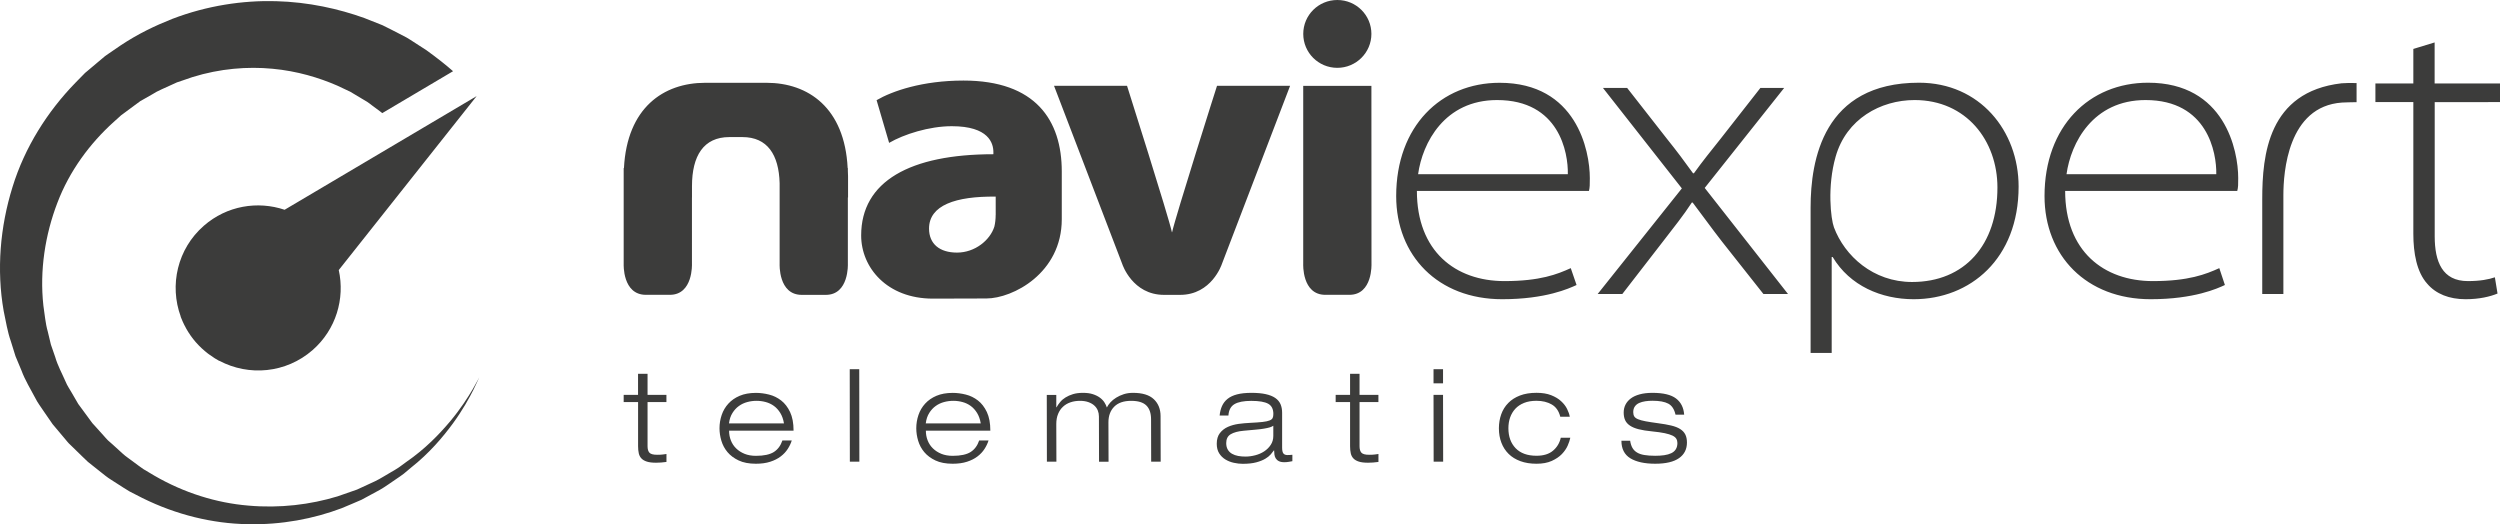 <?xml version="1.0" encoding="iso-8859-1"?>
<!-- Generator: Adobe Illustrator 22.1.0, SVG Export Plug-In . SVG Version: 6.00 Build 0)  -->
<svg version="1.1" id="Warstwa_1" xmlns="http://www.w3.org/2000/svg" xmlns:xlink="http://www.w3.org/1999/xlink" x="0px" y="0px"
	 viewBox="0 0 63.867 13.394" style="enable-background:new 0 0 63.867 13.394;" xml:space="preserve">
<g>
	<g id="Inteligentny_obiekt_wektorowy_8_" style="display:none;">
		<g style="display:inline;">
			<path style="fill:#3C3C3B;" d="M78.772,3.667h0.384c0.08,0,0.148-0.03,0.204-0.09c0.056-0.06,0.084-0.132,0.084-0.218V1.401
				c0-0.085-0.028-0.158-0.084-0.218c-0.056-0.06-0.124-0.09-0.204-0.09h-0.384V3.667z M81.087,8.505
				c0.024,0.119-0.016,0.179-0.12,0.179h-1.092c-0.048,0-0.094-0.017-0.138-0.051c-0.044-0.034-0.074-0.077-0.09-0.128L78.772,5.37
				v3.315L78.76,8.557c-0.016,0.085-0.068,0.128-0.156,0.128h-1.068c-0.112,0-0.168-0.06-0.168-0.179v-8.602
				c0-0.119,0.056-0.179,0.168-0.179h1.799c0.208,0,0.404,0.043,0.588,0.128c0.184,0.085,0.344,0.201,0.48,0.346
				c0.136,0.145,0.244,0.316,0.324,0.512c0.08,0.196,0.12,0.405,0.12,0.627v2.087c0,0.316-0.076,0.599-0.228,0.851
				c-0.152,0.252-0.352,0.446-0.6,0.582L81.087,8.505z"/>
			<path style="fill:#3C3C3B;" d="M85.346-0.276c0.048,0,0.084,0.019,0.108,0.058c0.024,0.038,0.028,0.079,0.012,0.122l-1.38,5.3
				v3.302c0,0.119-0.056,0.179-0.168,0.179h-1.08c-0.112,0-0.168-0.06-0.168-0.179V5.203l-1.38-5.3
				c-0.016-0.043-0.012-0.083,0.012-0.122c0.024-0.038,0.06-0.058,0.108-0.058h1.272c0.112,0,0.176,0.06,0.192,0.179l0.48,3.226
				h0.048l0.48-3.226c0.016-0.119,0.08-0.179,0.192-0.179H85.346z"/>
			<path style="fill:#3C3C3B;" d="M87.925-0.365c0.208,0,0.404,0.043,0.588,0.128c0.184,0.085,0.344,0.201,0.48,0.346
				c0.136,0.145,0.244,0.316,0.324,0.512c0.08,0.196,0.12,0.405,0.12,0.627v0.486c0,0.119-0.052,0.196-0.156,0.23l-1.092,0.307
				c-0.104,0.034-0.156-0.009-0.156-0.128V1.312c0-0.085-0.028-0.158-0.084-0.218c-0.056-0.06-0.124-0.09-0.204-0.09H87.65
				c-0.08,0-0.148,0.03-0.204,0.09c-0.056,0.06-0.084,0.132-0.084,0.218v1.165C87.37,2.57,87.386,2.651,87.41,2.72
				c0.024,0.068,0.068,0.137,0.132,0.205l1.572,1.255c0.128,0.119,0.21,0.241,0.246,0.365c0.036,0.124,0.062,0.262,0.078,0.416
				v2.202c0,0.222-0.04,0.431-0.12,0.627c-0.08,0.196-0.188,0.367-0.324,0.512c-0.136,0.145-0.296,0.26-0.48,0.346
				c-0.184,0.085-0.38,0.128-0.588,0.128h-0.456c-0.208,0-0.404-0.043-0.588-0.128c-0.184-0.085-0.344-0.201-0.48-0.346
				c-0.136-0.145-0.244-0.316-0.324-0.512c-0.08-0.196-0.12-0.405-0.12-0.627V5.933c0-0.119,0.052-0.196,0.156-0.23l1.092-0.307
				c0.104-0.034,0.156,0.009,0.156,0.128v1.574c0,0.085,0.028,0.158,0.084,0.218c0.056,0.06,0.124,0.09,0.204,0.09h0.096
				c0.08,0,0.148-0.03,0.204-0.09c0.056-0.06,0.084-0.132,0.084-0.218v-1.69c-0.008-0.111-0.024-0.209-0.048-0.294
				c-0.024-0.085-0.072-0.162-0.144-0.23l-1.547-1.267c-0.12-0.119-0.206-0.239-0.258-0.358c-0.052-0.119-0.078-0.277-0.078-0.474
				V1.248c0-0.222,0.04-0.431,0.12-0.627c0.08-0.196,0.188-0.367,0.324-0.512c0.136-0.145,0.296-0.26,0.48-0.346
				c0.184-0.085,0.38-0.128,0.588-0.128H87.925z"/>
			<path style="fill:#3C3C3B;" d="M91.74,8.505c0,0.119-0.056,0.179-0.168,0.179h-1.068c-0.112,0-0.168-0.06-0.168-0.179v-8.602
				c0-0.119,0.056-0.179,0.168-0.179h1.068c0.112,0,0.168,0.06,0.168,0.179V8.505z"/>
			<path style="fill:#3C3C3B;" d="M95.591,7.187c0.112,0,0.168,0.06,0.168,0.179v1.139c0,0.119-0.056,0.179-0.168,0.179h-2.603
				c-0.112,0-0.168-0.06-0.168-0.179v-8.602c0-0.119,0.056-0.179,0.168-0.179h2.603c0.112,0,0.168,0.06,0.168,0.179v1.139
				c0,0.119-0.056,0.179-0.168,0.179h-1.368v1.843h1.188c0.112,0,0.168,0.06,0.168,0.179v1.139c0,0.119-0.056,0.179-0.168,0.179
				h-1.188v2.624H95.591z"/>
			<path style="fill:#3C3C3B;" d="M100.714-0.276c0.048,0,0.08,0.019,0.096,0.058c0.016,0.038,0.016,0.079,0,0.122L99.202,3.68
				l1.584,4.825c0.016,0.043,0.012,0.083-0.012,0.122c-0.024,0.038-0.06,0.058-0.108,0.058h-1.188c-0.048,0-0.092-0.015-0.132-0.045
				c-0.04-0.03-0.068-0.066-0.084-0.109l-0.876-2.893l-0.204,0.538v2.329c0,0.119-0.056,0.179-0.168,0.179h-1.068
				c-0.112,0-0.168-0.06-0.168-0.179v-8.602c0-0.119,0.056-0.179,0.168-0.179h1.068c0.112,0,0.168,0.06,0.168,0.179v2.752
				l1.104-2.778c0.04-0.102,0.116-0.154,0.228-0.154H100.714z"/>
		</g>
		<g style="display:inline;">
			<path style="fill:#3C3C3B;" d="M83.516,9.859c0.048,0,0.069,0.026,0.062,0.077l-0.61,3.707c-0.007,0.051-0.034,0.077-0.083,0.077
				H82.43c-0.048,0-0.076-0.026-0.083-0.077l-0.181-1.373h-0.005l-0.181,1.373c-0.007,0.051-0.034,0.077-0.083,0.077h-0.455
				c-0.048,0-0.076-0.026-0.083-0.077l-0.61-3.707c-0.007-0.051,0.014-0.077,0.062-0.077h0.558c0.045,0,0.071,0.026,0.077,0.077
				l0.233,2.25h0.021l0.176-2.25c0.007-0.051,0.033-0.077,0.077-0.077h0.419c0.045,0,0.071,0.026,0.078,0.077l0.176,2.25h0.021
				l0.233-2.25c0.007-0.051,0.033-0.077,0.078-0.077H83.516z"/>
			<path style="fill:#3C3C3B;" d="M84.472,13.643c0,0.051-0.024,0.077-0.072,0.077h-0.46c-0.048,0-0.072-0.026-0.072-0.077v-3.155
				c0-0.052,0.024-0.077,0.072-0.077h0.46c0.048,0,0.072,0.026,0.072,0.077V13.643z"/>
			<path style="fill:#3C3C3B;" d="M85.831,11.133c0-0.037-0.012-0.068-0.036-0.094c-0.024-0.026-0.053-0.039-0.088-0.039h-0.165
				v2.129h0.165c0.034,0,0.064-0.013,0.088-0.039c0.024-0.026,0.036-0.057,0.036-0.094V11.133z M85.785,10.411
				c0.09,0,0.174,0.019,0.253,0.055c0.079,0.037,0.148,0.086,0.207,0.149c0.059,0.063,0.105,0.136,0.14,0.221
				c0.034,0.085,0.052,0.175,0.052,0.27v1.919c0,0.096-0.017,0.186-0.052,0.27c-0.034,0.085-0.081,0.158-0.14,0.221
				c-0.058,0.062-0.128,0.112-0.207,0.149c-0.079,0.037-0.164,0.055-0.253,0.055h-0.775c-0.048,0-0.072-0.026-0.072-0.077v-3.155
				c0-0.052,0.024-0.077,0.072-0.077H85.785z"/>
			<path style="fill:#3C3C3B;" d="M88.214,13.103c0.048,0,0.072,0.026,0.072,0.077v0.463c0,0.051-0.024,0.077-0.072,0.077h-1.37
				c-0.021,0-0.037-0.007-0.049-0.022c-0.012-0.015-0.015-0.033-0.008-0.055l0.719-2.615h-0.662c-0.048,0-0.072-0.026-0.072-0.077
				v-0.463c0-0.052,0.024-0.077,0.072-0.077h1.359c0.021,0,0.037,0.008,0.049,0.025c0.012,0.017,0.015,0.034,0.008,0.052
				l-0.719,2.614H88.214z"/>
			<path style="fill:#3C3C3B;" d="M89.279,13.643c0,0.051-0.024,0.077-0.072,0.077h-0.46c-0.048,0-0.072-0.026-0.072-0.077v-3.155
				c0-0.052,0.024-0.077,0.072-0.077h0.46c0.048,0,0.072,0.026,0.072,0.077V13.643z"/>
			<path style="fill:#3C3C3B;" d="M91.688,9.859c0.048,0,0.072,0.026,0.072,0.077v3.707c0,0.051-0.024,0.077-0.072,0.077h-0.496
				c-0.048,0-0.072-0.026-0.072-0.077V11.9l-0.341,1.423c-0.007,0.018-0.016,0.027-0.026,0.027c-0.01,0-0.019-0.009-0.026-0.027
				L90.385,11.9v1.743c0,0.051-0.024,0.077-0.072,0.077h-0.496c-0.048,0-0.072-0.026-0.072-0.077V9.936
				c0-0.051,0.024-0.077,0.072-0.077h0.439c0.021,0,0.039,0.008,0.054,0.025c0.016,0.017,0.027,0.034,0.034,0.052l0.408,1.975
				l0.408-1.975c0.007-0.018,0.018-0.036,0.034-0.052c0.016-0.017,0.034-0.025,0.054-0.025H91.688z"/>
			<path style="fill:#3C3C3B;" d="M92.831,13.643c0,0.051-0.024,0.077-0.072,0.077h-0.46c-0.048,0-0.072-0.026-0.072-0.077v-3.155
				c0-0.052,0.024-0.077,0.072-0.077h0.46c0.048,0,0.072,0.026,0.072,0.077V13.643z"/>
			<path style="fill:#3C3C3B;" d="M94.066,10.372c0.09,0,0.174,0.018,0.253,0.055c0.079,0.037,0.148,0.086,0.207,0.149
				c0.059,0.063,0.105,0.136,0.14,0.221c0.034,0.085,0.052,0.175,0.052,0.27v0.21c0,0.051-0.022,0.085-0.067,0.099l-0.47,0.132
				c-0.045,0.015-0.067-0.004-0.067-0.055v-0.358c0-0.037-0.012-0.068-0.036-0.094c-0.024-0.026-0.053-0.039-0.088-0.039h-0.041
				c-0.034,0-0.064,0.013-0.088,0.039c-0.024,0.026-0.036,0.057-0.036,0.094v0.336c0.003,0.041,0.01,0.075,0.021,0.105
				c0.01,0.029,0.029,0.059,0.057,0.088l0.677,0.541c0.055,0.051,0.091,0.104,0.106,0.157c0.015,0.053,0.027,0.113,0.034,0.179
				v0.563c0,0.096-0.017,0.186-0.052,0.27c-0.034,0.085-0.081,0.158-0.14,0.221c-0.059,0.062-0.127,0.112-0.207,0.149
				c-0.079,0.037-0.164,0.055-0.253,0.055h-0.197c-0.09,0-0.174-0.018-0.253-0.055c-0.079-0.037-0.148-0.086-0.207-0.149
				c-0.059-0.063-0.105-0.136-0.14-0.221c-0.034-0.085-0.052-0.175-0.052-0.27v-0.309c0-0.052,0.022-0.085,0.067-0.099l0.47-0.132
				c0.045-0.015,0.067,0.004,0.067,0.055v0.458c0,0.037,0.012,0.068,0.036,0.094c0.024,0.026,0.053,0.039,0.088,0.039h0.041
				c0.035,0,0.064-0.013,0.088-0.039c0.024-0.026,0.036-0.057,0.036-0.094v-0.342c-0.003-0.048-0.01-0.09-0.021-0.127
				c-0.01-0.037-0.031-0.07-0.062-0.099l-0.667-0.546c-0.052-0.051-0.089-0.103-0.111-0.154c-0.022-0.052-0.034-0.12-0.034-0.204
				v-0.496c0-0.096,0.017-0.186,0.052-0.27c0.034-0.085,0.081-0.158,0.14-0.221c0.059-0.062,0.127-0.112,0.207-0.149
				c0.079-0.037,0.164-0.055,0.253-0.055H94.066z"/>
			<path style="fill:#3C3C3B;" d="M95.71,13.643c0,0.051-0.024,0.077-0.072,0.077h-0.46c-0.048,0-0.072-0.026-0.072-0.077v-3.155
				c0-0.052,0.024-0.077,0.072-0.077h0.46c0.048,0,0.072,0.026,0.072,0.077V13.643z"/>
			<path style="fill:#3C3C3B;" d="M97.369,13.075c0.048,0,0.072,0.026,0.072,0.077v0.491c0,0.051-0.024,0.077-0.072,0.077h-1.122
				c-0.048,0-0.072-0.026-0.072-0.077v-3.155c0-0.052,0.024-0.077,0.072-0.077h1.122c0.048,0,0.072,0.026,0.072,0.077v0.491
				c0,0.051-0.024,0.077-0.072,0.077H96.78v0.629h0.512c0.048,0,0.073,0.026,0.073,0.077v0.491c0,0.051-0.024,0.077-0.073,0.077
				H96.78v0.745H97.369z"/>
		</g>
	</g>
	<g id="Inteligentny_obiekt_wektorowy_7_" style="display:none;">
		<g style="display:inline;">
			<g>
				<g>
					<g>
						<path style="fill:#3C3C3B;" d="M133.068,9.071c-0.239,0-0.413,0.061-0.503,0.114l0.073,0.247
							c0.085-0.049,0.231-0.097,0.363-0.097c0.215,0,0.241,0.099,0.241,0.151v0.012c-0.483,0-0.766,0.157-0.766,0.47
							c0,0.186,0.149,0.366,0.415,0.366c0.084,0,0.135-0.001,0.31-0.001c0.153,0,0.437-0.147,0.437-0.459V9.598
							C133.638,9.301,133.486,9.071,133.068,9.071z M133.255,9.85c0,0.023-0.003,0.047-0.008,0.067
							c-0.025,0.078-0.112,0.151-0.217,0.151c-0.1,0-0.162-0.049-0.162-0.139c0-0.136,0.154-0.188,0.386-0.185V9.85L133.255,9.85z
							 M136.174,9.084c-0.34,0-0.599,0.251-0.599,0.656c0,0.345,0.242,0.597,0.614,0.597c0.253,0,0.388-0.063,0.431-0.082
							l-0.033-0.098c-0.077,0.035-0.177,0.075-0.384,0.075c-0.285,0-0.507-0.174-0.507-0.522h0.997
							c0.005-0.02,0.005-0.037,0.005-0.074C136.697,9.476,136.62,9.084,136.174,9.084z M135.702,9.613
							c0.025-0.181,0.153-0.43,0.457-0.43c0.36,0,0.413,0.305,0.41,0.43H135.702z M141.052,9.087
							c-0.426,0.049-0.46,0.416-0.46,0.672v0.549h0.122V9.735c0-0.131,0.025-0.515,0.34-0.537l0.037-0.001l0.047-0.001V9.085
							l-0.046-0.001L141.052,9.087z M141.969,9.195V9.088h-0.379V8.85l-0.123,0.038v0.2h-0.22v0.108h0.22v0.763
							c0,0.112,0.02,0.222,0.08,0.289c0.051,0.06,0.128,0.09,0.223,0.09c0.08,0,0.142-0.015,0.185-0.033l-0.015-0.094
							c-0.035,0.012-0.085,0.022-0.157,0.022c-0.147,0-0.192-0.112-0.192-0.259V9.196L141.969,9.195L141.969,9.195z M139.931,9.083
							c-0.34,0-0.6,0.252-0.6,0.657c0,0.345,0.242,0.597,0.615,0.597c0.253,0,0.388-0.063,0.43-0.082l-0.032-0.098
							c-0.078,0.035-0.177,0.075-0.385,0.075c-0.285,0-0.508-0.174-0.508-0.522h0.997c0.005-0.02,0.005-0.037,0.005-0.074
							C140.453,9.476,140.376,9.083,139.931,9.083z M139.459,9.613c0.025-0.181,0.152-0.43,0.458-0.43
							c0.359,0,0.412,0.305,0.41,0.43H139.459z M137.823,9.113h-0.138l-0.23,0.294c-0.055,0.069-0.106,0.131-0.155,0.201h-0.005
							c-0.05-0.069-0.095-0.129-0.152-0.201l-0.23-0.294h-0.14l0.457,0.582l-0.488,0.612h0.143l0.235-0.304
							c0.065-0.085,0.117-0.149,0.168-0.226h0.005c0.055,0.072,0.108,0.147,0.17,0.226l0.24,0.304h0.142l-0.483-0.615L137.823,9.113
							z M138.604,9.083c-0.555,0-0.628,0.448-0.628,0.724v0.842h0.122v-0.555h0.006c0.1,0.167,0.282,0.244,0.469,0.244
							c0.327,0,0.608-0.234,0.608-0.652C139.181,9.362,138.956,9.083,138.604,9.083z M138.564,10.238
							c-0.225,0-0.39-0.151-0.452-0.316c-0.018-0.049-0.04-0.236,0.01-0.41c0.062-0.218,0.26-0.328,0.457-0.328
							c0.3,0,0.48,0.236,0.48,0.506C139.059,10.023,138.869,10.238,138.564,10.238z M135.234,8.997c0.109,0,0.198-0.088,0.198-0.197
							c0-0.108-0.088-0.196-0.198-0.196c-0.109,0-0.197,0.088-0.197,0.196C135.037,8.909,135.124,8.997,135.234,8.997z
							 M135.432,9.101h-0.395v1.031c0,0-0.008,0.18,0.128,0.18h0.139c0.136,0,0.128-0.18,0.128-0.18L135.432,9.101L135.432,9.101z
							 M132.4,9.748c0-0.071,0-0.122,0-0.122c0-0.011-0.001-0.021-0.001-0.031V9.578h-0.001c-0.017-0.348-0.227-0.494-0.471-0.494
							h-0.354c-0.243,0-0.453,0.146-0.471,0.494H131.1v0.045c0,0.001,0,0.002,0,0.003v0.122l0,0v0.385c0,0-0.008,0.179,0.129,0.179
							h0.139c0.135,0,0.128-0.179,0.128-0.179V9.748h0V9.683c0-0.176,0.067-0.284,0.216-0.284h0.076
							c0.144,0,0.211,0.102,0.215,0.267v0.467c0,0-0.008,0.18,0.128,0.18h0.139c0.136,0,0.128-0.18,0.128-0.18V9.748H132.4
							L132.4,9.748z M134.277,9.95L134.277,9.95L134.277,9.95c-0.021-0.091-0.261-0.849-0.261-0.849h-0.423l0.396,1.034
							c0,0,0.059,0.177,0.241,0.177h0.093c0.183,0,0.241-0.177,0.241-0.177l0.396-1.034h-0.423
							C134.537,9.101,134.297,9.859,134.277,9.95z"/>
					</g>
					<path style="fill:#3C3C3B;" d="M128.636,9.182c-0.141,0-0.319,0.053-0.321,0.054l-0.022,0.007l0.023-0.136l0-0.329
						l-0.136,0.016c-0.016,0.004-0.016,0.007-0.016,0.014v1.23c0,0.074,0.004,0.114,0.093,0.144c0.064,0.02,0.19,0.044,0.33,0.044
						c0.336,0,0.449-0.133,0.449-0.527C129.037,9.318,128.932,9.182,128.636,9.182z M128.582,10.119
						c-0.15,0-0.252-0.032-0.256-0.034l-0.01-0.734c0.018-0.016,0.174-0.058,0.287-0.058c0.216,0,0.276,0.088,0.276,0.41
						C128.879,10.014,128.804,10.119,128.582,10.119z"/>
					<path style="fill:#3C3C3B;" d="M130.097,9.222l-0.148-0.014c-0.012,0-0.018,0.004-0.021,0.016l-0.236,0.869l-0.064,0.011
						l-0.273-0.879c-0.004-0.015-0.009-0.017-0.018-0.017h-0.14l0.306,0.972c0.004,0.014,0.013,0.021,0.025,0.021h0.111
						l-0.046,0.155c-0.034,0.115-0.096,0.137-0.199,0.137l-0.113-0.002l-0.011,0.1c0.045,0.016,0.077,0.019,0.155,0.019
						c0.207,0,0.263-0.076,0.319-0.256L130.097,9.222z"/>
				</g>
				<g>
					<path style="fill:#3C3C3B;" d="M121.558,4.469c0,0.035,0,0.069,0,0.103c-0.055,0.923-0.827,1.66-1.764,1.66h-0.923v0.951
						h-1.095V2.705c0,0,1.647,0,2.177,0c0.923,0,1.557,0.785,1.605,1.66C121.558,4.4,121.558,4.435,121.558,4.469z M120.449,4.469
						c0-0.365-0.289-0.661-0.654-0.668h-0.923v1.337h0.909C120.152,5.137,120.449,4.841,120.449,4.469z"/>
				</g>
				<path style="fill:#3C3C3B;" d="M124.604,5.141c0-2.839-2.301-5.14-5.14-5.14c-2.839,0-5.14,2.301-5.14,5.14
					c0,1.2,0.411,2.304,1.1,3.178c0.001,0.002,0.003,0.003,0.004,0.005l4.037,5.069l2.64-3.315l-1.545-1.686
					c-0.347,0.102-0.714,0.16-1.095,0.16c-2.138,0-3.871-1.733-3.871-3.871c0-2.138,1.733-3.871,3.871-3.871
					c2.138,0,3.871,1.733,3.871,3.871c0,1.129-0.487,2.142-1.258,2.85l0.773,1.609l0.654-0.821h-0.005
					C124.189,7.444,124.604,6.342,124.604,5.141z"/>
			</g>
		</g>
		<g style="display:inline;">
			<path style="fill:#3C3C3B;" d="M131.205,2.801v0.641h-2.411v1.497h2.123V5.58h-2.123v2.138h-0.686V2.801H131.205z"/>
			<path style="fill:#3C3C3B;" d="M132.73,3.472h-0.722V2.757h0.722V3.472z M132.03,4.039h0.678v3.679h-0.678V4.039z"/>
			<path style="fill:#3C3C3B;" d="M133.813,7.718V4.356c0.029-0.015,0.708-0.383,1.57-0.383c0.929,0,1.482,0.516,1.482,1.371v2.374
				h-0.678V5.3c0-0.346-0.096-0.7-0.833-0.7c-0.332,0-0.634,0.059-0.863,0.133v2.986H133.813z"/>
			<path style="fill:#3C3C3B;" d="M139.378,3.98c0.273,0,0.531,0.037,0.789,0.111V2.639h0.671v3.944c0,0.28-0.111,1.194-1.519,1.194
				c-0.612,0-1.629-0.251-1.629-1.946C137.69,4.305,138.611,3.98,139.378,3.98z M139.319,7.18c0.56,0,0.848-0.184,0.848-0.553V4.732
				c-0.251-0.103-0.516-0.155-0.789-0.155c-0.523,0-1.017,0.155-1.017,1.253C138.36,7.025,138.869,7.18,139.319,7.18z"/>
			<path style="fill:#3C3C3B;" d="M145.392,4.349c0,0.98-0.627,1.548-1.718,1.548h-1.084v1.821h-0.686V2.801h1.769
				C144.766,2.801,145.392,3.369,145.392,4.349z M144.714,4.356c0-0.464-0.133-0.936-1.098-0.936h-1.025v1.873h1.025
				C144.581,5.293,144.714,4.821,144.714,4.356z"/>
			<path style="fill:#3C3C3B;" d="M148.937,5.521v1.062c0,0.28-0.111,1.194-1.526,1.194c-1.445,0-1.555-0.929-1.555-1.216
				c0-0.73,0.649-1.165,1.732-1.165c0.236,0,0.457,0.015,0.671,0.044c-0.029-0.605-0.295-0.87-1.017-0.87
				c-0.42,0-0.781,0.103-1.017,0.184V4.18c0.273-0.103,0.641-0.199,1.113-0.199C148.362,3.98,148.937,4.526,148.937,5.521z
				 M148.259,5.978c-0.177-0.03-0.398-0.044-0.641-0.044c-0.317,0-1.091,0.096-1.091,0.619c0,0.42,0.302,0.627,0.885,0.627
				c0.56,0,0.848-0.199,0.848-0.604V5.978z"/>
			<path style="fill:#3C3C3B;" d="M150.47,7.718h-0.678V4.349c0.037-0.015,0.804-0.369,1.791-0.369V4.6
				c-0.435,0.007-0.826,0.081-1.113,0.155V7.718z"/>
			<path style="fill:#3C3C3B;" d="M155.659,7.718h-0.899l-1.364-1.71l-0.457,0.442v1.268h-0.671V2.639h0.671V5.58l1.592-1.541h0.914
				l-1.6,1.533L155.659,7.718z"/>
		</g>
	</g>
	<g id="Inteligentny_obiekt_wektorowy_6_">
		<g>
			<g>
				<g>
					<g>
						<g>
							<path style="fill:#3C3C3B;" d="M24.614,2.058c-1.055,0-1.823,0.27-2.22,0.501l0.32,1.091c0.373-0.218,1.02-0.426,1.601-0.426
								c0.946,0,1.063,0.436,1.063,0.665V3.94C23.251,3.94,22,4.631,22,6.015c0,0.82,0.659,1.614,1.832,1.614
								c0.371,0,0.597-0.003,1.367-0.004c0.673-0.001,1.926-0.646,1.926-2.024V4.381C27.125,3.071,26.455,2.058,24.614,2.058z
								 M25.436,5.492c0,0.102-0.012,0.209-0.033,0.297c-0.109,0.346-0.494,0.664-0.955,0.664c-0.439,0-0.714-0.218-0.714-0.613
								c0-0.598,0.681-0.829,1.703-0.817V5.492L25.436,5.492z M38.31,2.115c-1.498,0-2.642,1.108-2.642,2.895
								c0,1.522,1.067,2.634,2.708,2.634c1.117,0,1.709-0.276,1.9-0.363L40.128,6.85c-0.341,0.155-0.781,0.331-1.695,0.331
								c-1.257,0-2.236-0.767-2.236-2.304h4.396c0.022-0.09,0.022-0.164,0.022-0.327C40.615,3.847,40.275,2.115,38.31,2.115z
								 M36.228,4.45c0.11-0.799,0.674-1.894,2.017-1.894c1.59,0,1.82,1.346,1.808,1.894H36.228z M59.819,2.128
								c-1.877,0.218-2.026,1.834-2.026,2.962v2.42h0.54V4.987c0-0.577,0.109-2.271,1.498-2.367l0.165-0.006l0.207-0.004V2.122
								L59.999,2.12L59.819,2.128z M63.867,2.608V2.133h-1.67V1.084L61.653,1.25v0.883h-0.969v0.474h0.969v3.366
								c0,0.494,0.088,0.978,0.354,1.274c0.223,0.263,0.565,0.397,0.981,0.397c0.353,0,0.627-0.067,0.816-0.145l-0.068-0.415
								c-0.154,0.054-0.375,0.097-0.692,0.097c-0.65,0-0.845-0.495-0.845-1.142V2.61L63.867,2.608L63.867,2.608z M54.877,2.113
								c-1.5,0-2.646,1.11-2.646,2.897c0,1.522,1.068,2.634,2.711,2.634c1.114,0,1.71-0.276,1.897-0.363L56.696,6.85
								c-0.342,0.155-0.782,0.331-1.698,0.331c-1.257,0-2.24-0.767-2.24-2.304h4.397c0.024-0.09,0.024-0.164,0.024-0.327
								C57.18,3.847,56.839,2.113,54.877,2.113z M52.793,4.45c0.111-0.799,0.672-1.894,2.019-1.894c1.584,0,1.817,1.346,1.807,1.894
								H52.793z M45.58,2.246h-0.607l-1.014,1.295c-0.243,0.306-0.466,0.579-0.685,0.886h-0.022
								c-0.219-0.306-0.417-0.569-0.671-0.886l-1.013-1.295h-0.618l2.016,2.567l-2.151,2.698h0.63l1.037-1.34
								c0.287-0.373,0.517-0.656,0.739-0.997h0.021c0.241,0.316,0.475,0.646,0.749,0.997l1.059,1.34h0.628l-2.128-2.71L45.58,2.246z
								 M49.024,2.113c-2.447,0-2.769,1.977-2.769,3.191v3.712h0.539V6.566h0.025c0.439,0.736,1.244,1.078,2.069,1.078
								c1.444,0,2.681-1.033,2.681-2.877C51.569,3.342,50.576,2.113,49.024,2.113z M48.847,7.204c-0.994,0-1.722-0.667-1.995-1.395
								c-0.081-0.217-0.176-1.042,0.043-1.808c0.273-0.961,1.147-1.445,2.017-1.445c1.322,0,2.116,1.04,2.116,2.232
								C51.03,6.257,50.192,7.204,48.847,7.204z M34.164,1.733c0.48,0,0.871-0.389,0.871-0.867c0-0.478-0.388-0.866-0.871-0.866
								c-0.481,0-0.87,0.386-0.87,0.866C33.294,1.344,33.681,1.733,34.164,1.733z M35.035,2.193h-1.742V6.74
								c0,0-0.037,0.792,0.566,0.792h0.612c0.601,0,0.566-0.792,0.566-0.792L35.035,2.193L35.035,2.193z M21.665,5.044
								c0-0.312,0-0.54,0-0.54c0-0.046-0.004-0.094-0.005-0.138V4.294h-0.005c-0.076-1.536-1.002-2.179-2.075-2.179h-1.562
								c-1.072,0-1.999,0.642-2.078,2.179h-0.007v0.198c0,0.005,0,0.007,0,0.014v0.539l0,0v1.698c0,0-0.035,0.789,0.568,0.789h0.611
								c0.597,0,0.565-0.789,0.565-0.789V5.044h0.001V4.756c0-0.775,0.296-1.254,0.954-1.254h0.335c0.636,0,0.931,0.449,0.95,1.179
								v2.06c0,0-0.037,0.792,0.566,0.792h0.612c0.599,0,0.565-0.792,0.565-0.792V5.044H21.665L21.665,5.044z M29.943,5.934V5.93
								l-0.004,0.004c-0.086-0.401-1.147-3.742-1.147-3.742h-1.865l1.746,4.561c0,0,0.258,0.78,1.064,0.78h0.411
								c0.806,0,1.064-0.78,1.064-0.78l1.746-4.561h-1.867C31.089,2.193,30.03,5.533,29.943,5.934z"/>
						</g>
					</g>
				</g>
				<g>
					<path style="fill:#3C3C3B;" d="M16.3,9.55h0.243v0.538h0.482v0.184h-0.482v1.129c0,0.074,0.016,0.129,0.048,0.164
						c0.032,0.035,0.097,0.053,0.195,0.053c0.059,0,0.108-0.002,0.146-0.007c0.038-0.004,0.069-0.009,0.094-0.013v0.203
						c-0.046,0.007-0.092,0.012-0.138,0.015c-0.046,0.003-0.089,0.005-0.128,0.005c-0.096,0-0.174-0.009-0.233-0.028
						c-0.059-0.019-0.106-0.045-0.139-0.08c-0.034-0.035-0.057-0.079-0.069-0.131c-0.012-0.053-0.018-0.114-0.018-0.184v-1.126
						h-0.368v-0.184H16.3V9.55z"/>
					<path style="fill:#3C3C3B;" d="M20.228,11.25c-0.024,0.077-0.059,0.15-0.105,0.221c-0.046,0.071-0.106,0.135-0.179,0.19
						c-0.073,0.056-0.162,0.101-0.267,0.135c-0.105,0.034-0.227,0.051-0.367,0.051c-0.175,0-0.322-0.028-0.44-0.084
						c-0.118-0.056-0.213-0.127-0.285-0.213c-0.072-0.086-0.124-0.183-0.156-0.29c-0.032-0.107-0.048-0.213-0.048-0.318
						c0-0.118,0.019-0.232,0.056-0.341c0.037-0.109,0.094-0.206,0.171-0.29c0.077-0.084,0.173-0.151,0.289-0.2
						c0.116-0.049,0.254-0.074,0.414-0.074c0.109,0,0.221,0.014,0.335,0.043c0.114,0.028,0.217,0.079,0.31,0.151
						c0.093,0.072,0.169,0.171,0.228,0.295c0.059,0.125,0.089,0.283,0.089,0.476h-1.647c0,0.09,0.015,0.173,0.046,0.251
						c0.031,0.078,0.075,0.145,0.135,0.203c0.059,0.058,0.131,0.104,0.215,0.138c0.084,0.034,0.181,0.051,0.29,0.051
						c0.203,0,0.356-0.033,0.458-0.098c0.102-0.066,0.174-0.164,0.218-0.295H20.228z M20.028,10.817
						c-0.017-0.105-0.049-0.194-0.094-0.267c-0.045-0.073-0.099-0.133-0.162-0.179s-0.133-0.079-0.21-0.1
						c-0.077-0.021-0.155-0.031-0.236-0.031c-0.079,0-0.157,0.01-0.235,0.031c-0.078,0.021-0.149,0.054-0.213,0.1
						c-0.065,0.046-0.12,0.106-0.166,0.179c-0.046,0.073-0.076,0.162-0.089,0.267H20.028z"/>
					<path style="fill:#3C3C3B;" d="M21.708,9.432h0.243l0.003,2.363h-0.243L21.708,9.432z"/>
					<path style="fill:#3C3C3B;" d="M25.255,11.25c-0.024,0.077-0.059,0.15-0.105,0.221c-0.046,0.071-0.106,0.135-0.179,0.19
						c-0.073,0.056-0.162,0.101-0.267,0.135c-0.105,0.034-0.227,0.051-0.367,0.051c-0.175,0-0.322-0.028-0.44-0.084
						c-0.118-0.056-0.213-0.127-0.285-0.213c-0.072-0.086-0.124-0.183-0.156-0.29c-0.032-0.107-0.048-0.213-0.048-0.318
						c0-0.118,0.019-0.232,0.056-0.341c0.037-0.109,0.094-0.206,0.171-0.29c0.077-0.084,0.173-0.151,0.289-0.2
						c0.116-0.049,0.254-0.074,0.414-0.074c0.109,0,0.221,0.014,0.335,0.043c0.114,0.028,0.217,0.079,0.31,0.151
						c0.093,0.072,0.169,0.171,0.228,0.295c0.059,0.125,0.089,0.283,0.089,0.476h-1.647c0,0.09,0.015,0.173,0.046,0.251
						c0.031,0.078,0.075,0.145,0.135,0.203c0.059,0.058,0.131,0.104,0.215,0.138c0.084,0.034,0.181,0.051,0.29,0.051
						c0.203,0,0.356-0.033,0.458-0.098c0.102-0.066,0.174-0.164,0.218-0.295H25.255z M25.055,10.817
						c-0.017-0.105-0.049-0.194-0.094-0.267c-0.045-0.073-0.099-0.133-0.162-0.179c-0.063-0.046-0.133-0.079-0.21-0.1
						c-0.077-0.021-0.155-0.031-0.236-0.031c-0.079,0-0.157,0.01-0.235,0.031c-0.078,0.021-0.149,0.054-0.213,0.1
						c-0.065,0.046-0.12,0.106-0.166,0.179c-0.046,0.073-0.076,0.162-0.089,0.267H25.055z"/>
					<path style="fill:#3C3C3B;" d="M29.406,10.712c0-0.157-0.041-0.276-0.121-0.354c-0.081-0.079-0.21-0.118-0.387-0.118
						c-0.19,0-0.335,0.05-0.433,0.149c-0.098,0.099-0.148,0.232-0.148,0.399l0.003,1.007h-0.243l-0.003-1.155
						c0-0.055-0.01-0.106-0.029-0.154c-0.02-0.048-0.049-0.09-0.089-0.126c-0.039-0.036-0.09-0.065-0.151-0.087
						c-0.061-0.022-0.133-0.033-0.217-0.033c-0.087,0-0.168,0.013-0.241,0.038c-0.073,0.025-0.137,0.062-0.19,0.112
						c-0.054,0.049-0.096,0.111-0.126,0.185c-0.031,0.074-0.046,0.161-0.046,0.259l0.003,0.961h-0.243l-0.003-1.706h0.243v0.315
						h0.007c0.026-0.046,0.057-0.091,0.094-0.135c0.036-0.044,0.082-0.083,0.136-0.116c0.055-0.034,0.118-0.062,0.19-0.084
						c0.072-0.022,0.158-0.033,0.256-0.033c0.096,0,0.18,0.011,0.251,0.034c0.071,0.023,0.131,0.053,0.18,0.089
						c0.049,0.036,0.088,0.077,0.116,0.121c0.028,0.045,0.049,0.088,0.062,0.13c0.02-0.042,0.05-0.085,0.09-0.13
						c0.041-0.045,0.09-0.085,0.148-0.121s0.123-0.066,0.195-0.089c0.072-0.023,0.151-0.034,0.236-0.034
						c0.241,0,0.418,0.055,0.532,0.164c0.114,0.109,0.171,0.253,0.171,0.43l0.003,1.165h-0.243L29.406,10.712z"/>
					<path style="fill:#3C3C3B;" d="M31.158,10.613c0.009-0.09,0.029-0.17,0.061-0.241c0.032-0.071,0.079-0.132,0.141-0.182
						c0.062-0.05,0.143-0.089,0.243-0.115c0.099-0.026,0.223-0.039,0.369-0.039c0.142,0,0.263,0.011,0.363,0.033
						c0.099,0.022,0.18,0.054,0.243,0.097c0.062,0.043,0.107,0.096,0.135,0.159c0.027,0.064,0.041,0.136,0.041,0.217v0.892
						c0,0.07,0.01,0.119,0.031,0.148c0.021,0.028,0.055,0.043,0.103,0.043c0.022,0,0.043-0.001,0.064-0.002
						c0.021-0.001,0.042-0.003,0.064-0.005v0.164c-0.024,0.004-0.054,0.01-0.09,0.016s-0.074,0.01-0.113,0.01
						c-0.061,0-0.109-0.009-0.144-0.028c-0.035-0.018-0.061-0.043-0.079-0.072c-0.018-0.029-0.028-0.062-0.033-0.098
						c-0.004-0.036-0.007-0.071-0.007-0.103h-0.007c-0.02,0.028-0.046,0.062-0.079,0.1c-0.033,0.038-0.079,0.076-0.139,0.112
						c-0.06,0.036-0.137,0.067-0.23,0.092c-0.093,0.025-0.209,0.038-0.349,0.038c-0.072,0-0.148-0.009-0.226-0.026
						c-0.079-0.017-0.15-0.046-0.215-0.085c-0.065-0.039-0.118-0.092-0.159-0.157s-0.062-0.147-0.062-0.243
						c0-0.114,0.027-0.205,0.08-0.274c0.054-0.069,0.122-0.122,0.205-0.159s0.174-0.062,0.274-0.076
						c0.099-0.013,0.196-0.022,0.29-0.026c0.133-0.007,0.24-0.014,0.318-0.023c0.079-0.009,0.139-0.021,0.181-0.038
						c0.042-0.016,0.068-0.038,0.08-0.064c0.012-0.026,0.018-0.06,0.018-0.102c0-0.125-0.044-0.212-0.131-0.261
						c-0.087-0.049-0.232-0.074-0.433-0.074c-0.193,0-0.336,0.028-0.43,0.084c-0.094,0.056-0.145,0.153-0.154,0.29H31.158z
						 M32.53,10.876c-0.026,0.018-0.058,0.032-0.095,0.043c-0.037,0.011-0.085,0.021-0.143,0.031
						c-0.058,0.01-0.129,0.019-0.213,0.026c-0.084,0.008-0.187,0.017-0.307,0.028c-0.144,0.013-0.255,0.043-0.331,0.089
						c-0.077,0.046-0.115,0.121-0.115,0.226c0,0.066,0.013,0.121,0.039,0.166c0.026,0.045,0.062,0.08,0.108,0.107
						c0.046,0.026,0.098,0.045,0.157,0.056c0.059,0.011,0.121,0.016,0.187,0.016c0.081,0,0.164-0.011,0.249-0.033
						c0.085-0.022,0.162-0.055,0.23-0.1c0.068-0.045,0.124-0.1,0.167-0.166c0.044-0.066,0.066-0.142,0.066-0.23V10.876z"/>
					<path style="fill:#3C3C3B;" d="M34.489,9.55h0.243v0.538h0.482v0.184h-0.482v1.129c0,0.074,0.016,0.129,0.048,0.164
						c0.032,0.035,0.097,0.053,0.195,0.053c0.059,0,0.108-0.002,0.146-0.007c0.038-0.004,0.069-0.009,0.094-0.013v0.203
						c-0.046,0.007-0.092,0.012-0.138,0.015c-0.046,0.003-0.089,0.005-0.128,0.005c-0.096,0-0.174-0.009-0.233-0.028
						c-0.059-0.019-0.106-0.045-0.139-0.08c-0.034-0.035-0.057-0.079-0.069-0.131c-0.012-0.053-0.018-0.114-0.018-0.184v-1.126
						h-0.368v-0.184h0.368V9.55z"/>
					<path style="fill:#3C3C3B;" d="M36.622,9.432h0.243v0.361h-0.243V9.432z M36.622,10.088h0.243l0.003,1.706h-0.243
						L36.622,10.088z"/>
					<path style="fill:#3C3C3B;" d="M40.116,11.184c-0.011,0.057-0.033,0.123-0.066,0.199c-0.033,0.075-0.083,0.148-0.149,0.217
						c-0.067,0.069-0.153,0.127-0.259,0.175c-0.106,0.048-0.236,0.072-0.389,0.072c-0.155,0-0.293-0.022-0.412-0.066
						c-0.119-0.044-0.219-0.105-0.3-0.185c-0.081-0.08-0.143-0.175-0.185-0.286c-0.043-0.11-0.064-0.233-0.064-0.369
						c0-0.127,0.02-0.246,0.059-0.356c0.039-0.11,0.099-0.207,0.179-0.289c0.08-0.082,0.18-0.146,0.3-0.192
						c0.12-0.046,0.261-0.069,0.423-0.069c0.146,0,0.271,0.02,0.374,0.061c0.103,0.041,0.188,0.091,0.254,0.153
						c0.067,0.061,0.118,0.127,0.153,0.198c0.035,0.071,0.058,0.137,0.069,0.199H39.86c-0.037-0.147-0.11-0.251-0.218-0.313
						c-0.108-0.062-0.238-0.094-0.389-0.094c-0.123,0-0.229,0.018-0.318,0.054c-0.09,0.036-0.164,0.086-0.223,0.149
						c-0.059,0.064-0.103,0.138-0.133,0.223s-0.044,0.177-0.044,0.276c0,0.212,0.062,0.382,0.185,0.51
						c0.124,0.128,0.301,0.192,0.533,0.192c0.179,0,0.32-0.043,0.422-0.13c0.102-0.086,0.168-0.196,0.198-0.33H40.116z"/>
					<path style="fill:#3C3C3B;" d="M42.804,10.593c-0.031-0.138-0.092-0.231-0.184-0.281c-0.092-0.049-0.226-0.074-0.404-0.074
						c-0.064,0-0.125,0.004-0.184,0.013c-0.059,0.009-0.112,0.024-0.157,0.044c-0.046,0.021-0.083,0.05-0.11,0.089
						c-0.027,0.038-0.041,0.087-0.041,0.146c0,0.044,0.009,0.08,0.026,0.108c0.017,0.028,0.05,0.053,0.097,0.072
						c0.047,0.02,0.112,0.037,0.194,0.053c0.082,0.015,0.188,0.032,0.317,0.049c0.131,0.017,0.243,0.037,0.336,0.059
						c0.093,0.022,0.169,0.052,0.228,0.089c0.059,0.037,0.103,0.083,0.131,0.138c0.028,0.055,0.043,0.124,0.043,0.207
						c0,0.171-0.067,0.304-0.202,0.399c-0.135,0.095-0.337,0.143-0.609,0.143s-0.483-0.047-0.635-0.139
						c-0.152-0.093-0.228-0.242-0.228-0.448h0.223c0.011,0.072,0.03,0.132,0.057,0.18c0.027,0.048,0.066,0.088,0.115,0.118
						c0.049,0.031,0.112,0.053,0.189,0.066c0.077,0.013,0.169,0.02,0.279,0.02c0.085,0,0.163-0.005,0.231-0.015
						c0.069-0.01,0.128-0.027,0.179-0.051c0.05-0.024,0.089-0.057,0.116-0.1s0.041-0.096,0.041-0.159
						c0-0.042-0.009-0.078-0.028-0.11c-0.019-0.032-0.052-0.059-0.1-0.082c-0.048-0.023-0.114-0.043-0.198-0.061
						c-0.084-0.017-0.193-0.033-0.327-0.046s-0.246-0.031-0.336-0.054c-0.091-0.023-0.165-0.054-0.222-0.092
						c-0.057-0.038-0.098-0.084-0.123-0.138c-0.025-0.054-0.038-0.119-0.038-0.195c0-0.074,0.015-0.142,0.046-0.203
						c0.031-0.061,0.076-0.114,0.136-0.159c0.06-0.045,0.136-0.08,0.228-0.105c0.092-0.025,0.2-0.038,0.325-0.038
						c0.276,0,0.476,0.048,0.602,0.144c0.126,0.096,0.195,0.234,0.208,0.414H42.804z"/>
				</g>
			</g>
			<g>
				<g>
					<path style="fill:#3C3C3B;" d="M11.501,10.763c-0.275,0.326-0.635,0.704-1.125,1.041c-0.06,0.044-0.122,0.09-0.184,0.135
						c-0.062,0.045-0.131,0.079-0.197,0.12c-0.136,0.076-0.267,0.165-0.415,0.236c-0.149,0.069-0.303,0.14-0.459,0.212
						c-0.163,0.057-0.329,0.115-0.499,0.174c-0.687,0.209-1.469,0.308-2.28,0.235c-0.811-0.067-1.644-0.326-2.399-0.765
						c-0.094-0.056-0.188-0.112-0.282-0.168c-0.091-0.061-0.178-0.13-0.267-0.195c-0.087-0.068-0.182-0.126-0.263-0.202
						c-0.082-0.075-0.165-0.149-0.247-0.225L2.758,11.25c-0.04-0.039-0.075-0.083-0.113-0.124c-0.075-0.083-0.15-0.167-0.225-0.25
						l-0.057-0.062L2.36,10.81l-0.012-0.016l-0.027-0.036l-0.107-0.146l-0.215-0.292l-0.165-0.284
						C1.781,9.94,1.718,9.856,1.675,9.748C1.585,9.54,1.474,9.342,1.411,9.123L1.3,8.802l-0.079-0.33
						C1.158,8.254,1.143,8.026,1.108,7.804C1.01,6.906,1.154,5.996,1.465,5.183c0.31-0.818,0.833-1.519,1.438-2.066l0.114-0.102
						l0.056-0.051l0.022-0.02l0.012-0.008C3.198,2.868,3.29,2.8,3.381,2.733l0.137-0.101l0.068-0.05l0.061-0.034
						c0.08-0.046,0.16-0.091,0.239-0.136c0.146-0.097,0.338-0.168,0.506-0.249c0.043-0.019,0.085-0.041,0.129-0.059l0.134-0.045
						c0.088-0.03,0.176-0.06,0.263-0.09C5.623,1.75,6.326,1.696,6.958,1.756c0.633,0.058,1.193,0.229,1.658,0.431
						c0.115,0.054,0.226,0.107,0.333,0.157C9.051,2.405,9.149,2.463,9.243,2.52C9.29,2.548,9.336,2.575,9.381,2.602
						C9.425,2.63,9.464,2.663,9.504,2.693c0.08,0.06,0.157,0.117,0.229,0.17c0.011,0.009,0.021,0.018,0.032,0.027l1.809-1.071
						c-0.177-0.156-0.404-0.337-0.68-0.536c-0.105-0.068-0.215-0.139-0.331-0.214c-0.058-0.036-0.116-0.077-0.179-0.112
						c-0.064-0.033-0.129-0.067-0.196-0.102c-0.134-0.068-0.272-0.141-0.417-0.211c-0.15-0.06-0.306-0.121-0.467-0.185
						C8.656,0.227,7.89,0.052,7.048,0.03c-0.84-0.023-1.755,0.111-2.648,0.453C3.952,0.661,3.525,0.866,3.089,1.155
						C2.981,1.229,2.872,1.303,2.763,1.378L2.682,1.435L2.618,1.489l-0.13,0.109c-0.087,0.073-0.174,0.146-0.261,0.22L2.21,1.832
						l-0.036,0.03L2.166,1.87L2.132,1.905L2.065,1.973L1.931,2.11C1.216,2.844,0.632,3.76,0.319,4.78
						C0.003,5.795-0.091,6.894,0.094,7.945C0.15,8.206,0.189,8.47,0.278,8.721L0.396,9.1l0.153,0.366
						C0.64,9.714,0.781,9.938,0.902,10.17c0.056,0.116,0.143,0.226,0.215,0.337c0.076,0.11,0.151,0.223,0.227,0.329l0.233,0.277
						l0.116,0.138l0.029,0.035l0.015,0.017c-0.009-0.011,0.021,0.024,0.021,0.024l0.009,0.008l0.069,0.067
						c0.091,0.089,0.182,0.178,0.273,0.266c0.046,0.044,0.09,0.089,0.137,0.131l0.148,0.118c0.098,0.078,0.197,0.156,0.295,0.234
						c0.097,0.079,0.207,0.138,0.31,0.208c0.105,0.066,0.207,0.136,0.313,0.197c0.109,0.056,0.218,0.111,0.326,0.167
						c0.87,0.432,1.799,0.652,2.677,0.668c0.879,0.022,1.703-0.14,2.411-0.407c0.175-0.074,0.346-0.144,0.511-0.217
						c0.159-0.086,0.314-0.17,0.465-0.252c0.15-0.084,0.285-0.189,0.421-0.278c0.066-0.047,0.137-0.089,0.196-0.138
						c0.059-0.05,0.117-0.099,0.175-0.147c0.477-0.376,0.821-0.787,1.077-1.135c0.255-0.351,0.418-0.651,0.522-0.857
						c0.103-0.207,0.15-0.321,0.15-0.321s-0.054,0.111-0.17,0.31C11.956,10.147,11.775,10.434,11.501,10.763z"/>
				</g>
				<path style="fill:#3C3C3B;" d="M12.177,2.455L7.271,5.359C6.583,5.127,5.796,5.254,5.209,5.766
					c-0.679,0.592-0.885,1.522-0.592,2.32L4.614,8.088c0.013,0.036,0.029,0.07,0.044,0.105C4.662,8.202,4.665,8.21,4.669,8.219
					c0.024,0.054,0.051,0.107,0.08,0.159c0.005,0.008,0.009,0.017,0.013,0.025c0.031,0.055,0.066,0.109,0.102,0.161
					c0.003,0.005,0.006,0.01,0.009,0.014c0.04,0.056,0.083,0.111,0.129,0.164c0.001,0.001,0.001,0.001,0.002,0.002
					c0.001,0.001,0.001,0.001,0.002,0.002c0.046,0.053,0.095,0.103,0.145,0.15c0.005,0.005,0.01,0.009,0.016,0.014
					C5.213,8.952,5.261,8.993,5.309,9.03c0.009,0.007,0.018,0.013,0.027,0.02c0.047,0.035,0.094,0.067,0.143,0.098
					c0.009,0.005,0.018,0.01,0.026,0.016c0.032,0.019,0.064,0.04,0.097,0.057l0.003-0.003c0.751,0.398,1.7,0.319,2.379-0.273
					c0.602-0.526,0.831-1.317,0.67-2.046L12.177,2.455z"/>
			</g>
		</g>
	</g>
	<g id="Inteligentny_obiekt_wektorowy_5_" style="display:none;">
		<g style="display:inline;">
			<path style="fill:#3C3C3B;" d="M-53.997,4.153c-1.088,0-1.881,0.282-2.288,0.522l0.329,1.132c0.383-0.224,1.053-0.442,1.65-0.442
				c0.975,0,1.098,0.456,1.098,0.691v0.054c-2.196,0-3.487,0.714-3.487,2.151c0,0.852,0.679,1.674,1.893,1.674
				c0.378,0,0.613-0.002,1.41-0.002c0.693-0.004,1.987-0.676,1.987-2.103V6.562C-51.404,5.206-52.096,4.153-53.997,4.153z
				 M-53.149,7.717c0,0.103-0.011,0.221-0.033,0.309c-0.116,0.361-0.511,0.688-0.986,0.688c-0.454,0-0.736-0.223-0.736-0.631
				c0-0.623,0.702-0.861,1.754-0.853V7.717z M-39.863,4.214c-1.547,0-2.728,1.15-2.728,3.004c0,1.582,1.097,2.731,2.792,2.731
				c1.149,0,1.764-0.284,1.958-0.376l-0.15-0.449c-0.351,0.163-0.807,0.346-1.749,0.346c-1.298,0-2.307-0.797-2.307-2.391h4.536
				c0.022-0.093,0.022-0.17,0.022-0.341C-37.489,6.012-37.841,4.214-39.863,4.214z M-42.015,6.636
				c0.113-0.829,0.695-1.966,2.082-1.966c1.639,0,1.876,1.398,1.862,1.966H-42.015z M-17.677,4.229
				c-1.937,0.226-2.09,1.902-2.09,3.071v2.514h0.555v-2.62c0-0.6,0.113-2.357,1.547-2.456l0.172-0.006l0.212-0.003V4.223
				l-0.21-0.001L-17.677,4.229z M-13.502,4.725v-0.49h-1.724v-1.09l-0.56,0.175v0.915h-1v0.49h1v3.493
				c0,0.512,0.09,1.015,0.364,1.322c0.228,0.274,0.583,0.41,1.013,0.41c0.365,0,0.649-0.069,0.843-0.148l-0.07-0.434
				c-0.161,0.056-0.388,0.103-0.717,0.103c-0.669,0-0.874-0.514-0.874-1.185V4.725H-13.502z M-22.778,4.214
				c-1.545,0-2.729,1.15-2.729,3.004c0,1.582,1.104,2.731,2.797,2.731c1.149,0,1.764-0.284,1.957-0.376l-0.149-0.449
				c-0.353,0.163-0.805,0.346-1.751,0.346c-1.295,0-2.306-0.797-2.306-2.391h4.537c0.02-0.093,0.02-0.17,0.02-0.341
				C-20.403,6.008-20.752,4.214-22.778,4.214z M-24.925,6.636c0.112-0.829,0.691-1.966,2.081-1.966c1.636,0,1.874,1.398,1.863,1.966
				H-24.925z M-32.371,4.35h-0.624l-1.046,1.341c-0.25,0.322-0.477,0.604-0.706,0.924h-0.022c-0.23-0.32-0.432-0.592-0.695-0.924
				l-1.045-1.341h-0.637l2.081,2.665l-2.217,2.799h0.648l1.068-1.392c0.298-0.386,0.536-0.679,0.763-1.036h0.023
				c0.25,0.331,0.49,0.67,0.772,1.036l1.092,1.392h0.65l-2.195-2.811L-32.371,4.35z M-28.816,4.214
				c-2.523,0-2.855,2.048-2.855,3.308v3.849h0.558V8.833h0.026c0.449,0.765,1.28,1.117,2.133,1.117c1.489,0,2.763-1.072,2.763-2.984
				C-26.19,5.489-27.21,4.214-28.816,4.214z M-28.998,9.494c-1.024,0-1.776-0.692-2.058-1.448c-0.082-0.226-0.179-1.08,0.047-1.873
				c0.283-0.997,1.181-1.502,2.08-1.502c1.362,0,2.183,1.077,2.183,2.317C-26.747,8.512-27.608,9.494-28.998,9.494z M-44.143,3.817
				c0.496,0,0.896-0.404,0.896-0.898c0-0.498-0.4-0.897-0.896-0.897c-0.497,0-0.899,0.399-0.899,0.897
				C-45.042,3.414-44.639,3.817-44.143,3.817z M-43.247,4.293h-1.795v4.721c0,0-0.039,0.82,0.584,0.82h0.63
				c0.62,0,0.582-0.82,0.582-0.82V4.293z M-57.036,7.254c0-0.325,0-0.56,0-0.56c0-0.049-0.006-0.099-0.007-0.144V6.474h-0.005
				c-0.076-1.593-1.035-2.261-2.141-2.261h-1.613c-1.104,0-2.063,0.667-2.141,2.261h-0.008V6.68c0,0.004,0,0.007,0,0.014v0.56l0,0
				v1.759c0,0-0.038,0.82,0.584,0.82h0.633c0.617,0,0.581-0.82,0.581-0.82V7.254h0.002v-0.3c0-0.806,0.304-1.301,0.985-1.301h0.344
				c0.656,0,0.961,0.465,0.981,1.224v2.136c0,0-0.036,0.82,0.583,0.82h0.631c0.622,0,0.585-0.82,0.585-0.82V7.254H-57.036z
				 M-48.498,8.178V8.172V8.178c-0.093-0.416-1.186-3.885-1.186-3.885h-1.924l1.8,4.735c0,0,0.265,0.806,1.097,0.806h0.424
				c0.83,0,1.096-0.806,1.096-0.806l1.803-4.735h-1.927C-47.315,4.293-48.409,7.762-48.498,8.178z"/>
			<path style="fill-rule:evenodd;clip-rule:evenodd;fill:#3C3C3B;" d="M-75.309,8.341c1.507,0.524,4.366,0.028,6.35-2.264
				c0.193-0.22,0.352-0.428,0.486-0.63l0.002,0.001c0,0,0.04-0.061,0.118-0.181c0.004-0.006,0.008-0.012,0.013-0.018
				c0.097-0.154,0.245-0.393,0.443-0.732c0.192-0.363,0.311-0.661,0.386-0.889l0.89,0.189L-67.21,0l-3.809,2.873l0.814,0.177
				c-0.175,0.363-0.49,0.761-1.04,1.302c-1.268,1.263-3.552,1.743-4.28,1.021C-75.902,5-76.043,4.341-75.775,3.761
				c0.11-0.243,0.296-0.513,0.296-0.513c-0.851,0.631-1.486,1.475-1.866,2.417C-77.405,6.754-76.85,7.801-75.309,8.341z
				 M-67.652,4.366c0.19,0.479,0.266,1.008,0.204,1.516c-0.116,0.948-0.666,1.826-1.361,2.464c-1.562,1.425-3.959,2.008-5.973,1.319
				c-0.989-0.338-1.883-0.946-2.355-1.903c-0.262-0.536-0.322-1.087-0.289-1.672c0.007-0.122,0.026-0.242,0.056-0.358
				c-0.387,0.992-0.537,2.097-0.268,3.165c0.115,0.324,0.276,0.71,0.441,0.954c0.169,0.252,1.337,2.167,4.094,2.303
				c1.205,0.062,2.367-0.254,3.459-0.778c1.007-0.474,1.947-1.272,2.53-2.228c-0.307,0.786-0.789,1.505-1.353,2.06
				c-1.589,1.574-3.925,2.328-6.217,1.487c-0.221-0.083-0.437-0.183-0.643-0.304c-0.02-0.013-0.04-0.025-0.062-0.039
				c1.657,1.178,3.897,1.412,5.828,0.416c2.763-1.42,3.85-4.809,2.429-7.577C-67.282,4.899-67.458,4.624-67.652,4.366z"/>
		</g>
	</g>
</g>
</svg>
